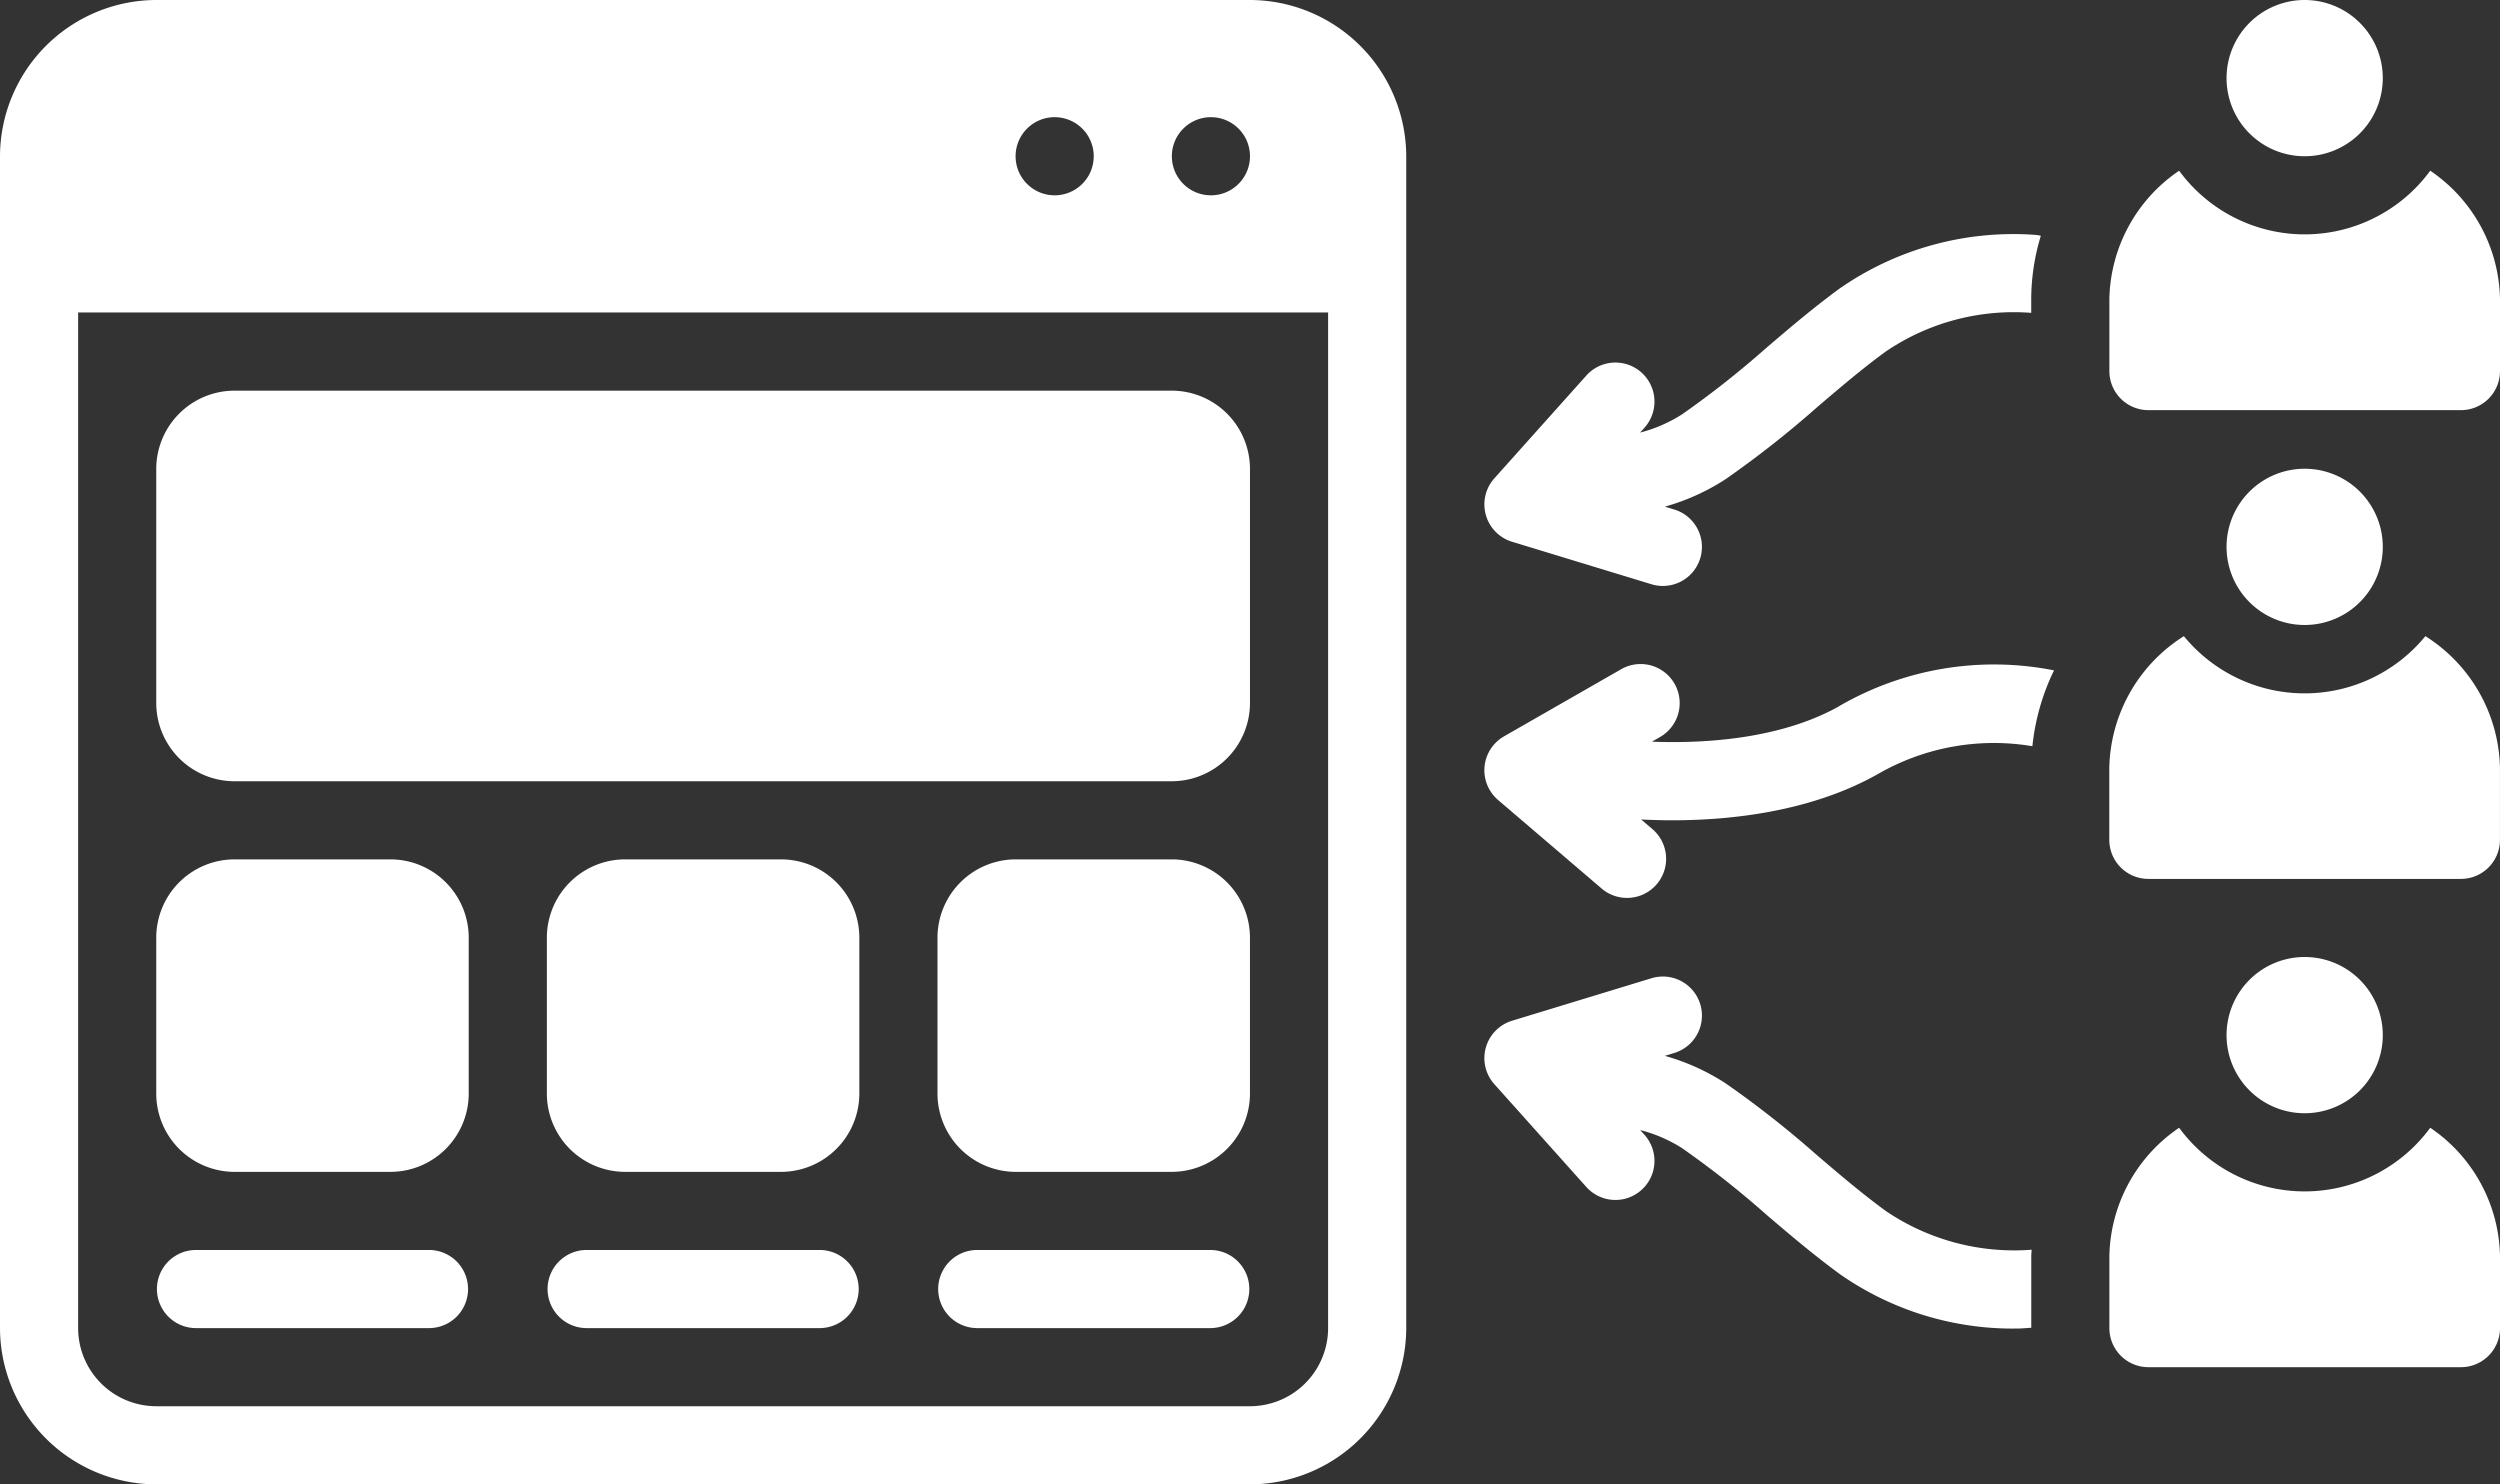 <svg id="noun-leads-1626813" xmlns="http://www.w3.org/2000/svg" width="210.157" height="124.779" viewBox="0 0 210.157 124.779">
  <rect x="0" y="0" width="210.157" height="124.779" fill="#333333" stroke="none"/>
  <path id="Path_1549" data-name="Path 1549" d="M404.827,192.088l11.721,3.574a3.284,3.284,0,0,0,1.916-6.283l-.789-.24a18.545,18.545,0,0,0,5.113-2.316,85.035,85.035,0,0,0,7.709-6.066c1.91-1.629,3.713-3.168,5.732-4.649a19.142,19.142,0,0,1,12.219-3.262h.023v-1.155a18.473,18.473,0,0,1,.808-5.323,3.167,3.167,0,0,0-.5-.078,25.589,25.589,0,0,0-16.43,4.522c-2.214,1.623-4.194,3.314-6.11,4.948a79.309,79.309,0,0,1-7.122,5.621,12.246,12.246,0,0,1-3.526,1.532l.374-.416a3.283,3.283,0,0,0-4.895-4.377l-7.731,8.64a3.284,3.284,0,0,0,1.489,5.33Z" transform="translate(-277.721 -146.548)" fill="#fff"/>
  <path id="Path_1550" data-name="Path 1550" d="M111.567,234.087h78.808a6.587,6.587,0,0,0,6.567-6.567v-19.7a6.587,6.587,0,0,0-6.567-6.567H111.567A6.587,6.587,0,0,0,105,207.817v19.7A6.587,6.587,0,0,0,111.567,234.087Z" transform="translate(-91.865 -168.413)" fill="#fff"/>
  <path id="Path_1551" data-name="Path 1551" d="M111.567,332.519H124.7a6.587,6.587,0,0,0,6.567-6.567V312.817a6.587,6.587,0,0,0-6.567-6.567H111.567A6.587,6.587,0,0,0,105,312.817v13.135A6.587,6.587,0,0,0,111.567,332.519Z" transform="translate(-91.865 -234.009)" fill="#fff"/>
  <path id="Path_1552" data-name="Path 1552" d="M212.2,306.25H199.067a6.587,6.587,0,0,0-6.567,6.567v13.135a6.587,6.587,0,0,0,6.567,6.567H212.2a6.587,6.587,0,0,0,6.567-6.567V312.817A6.587,6.587,0,0,0,212.2,306.25Z" transform="translate(-146.529 -234.009)" fill="#fff"/>
  <path id="Path_1553" data-name="Path 1553" d="M299.7,306.25H286.567A6.587,6.587,0,0,0,280,312.817v13.135a6.587,6.587,0,0,0,6.567,6.567H299.7a6.587,6.587,0,0,0,6.567-6.567V312.817A6.587,6.587,0,0,0,299.7,306.25Z" transform="translate(-201.192 -234.009)" fill="#fff"/>
  <path id="Path_1554" data-name="Path 1554" d="M108.284,400.317h19.7a3.284,3.284,0,0,0,0-6.567h-19.7a3.284,3.284,0,0,0,0,6.567Z" transform="translate(-91.865 -288.673)" fill="#fff"/>
  <path id="Path_1555" data-name="Path 1555" d="M215.486,393.75h-19.7a3.284,3.284,0,0,0,0,6.567h19.7a3.284,3.284,0,0,0,0-6.567Z" transform="translate(-146.529 -288.673)" fill="#fff"/>
  <path id="Path_1556" data-name="Path 1556" d="M302.986,393.75h-19.7a3.284,3.284,0,0,0,0,6.567h19.7a3.284,3.284,0,0,0,0-6.567Z" transform="translate(-201.192 -288.673)" fill="#fff"/>
  <path id="Path_1557" data-name="Path 1557" d="M436.231,352.19c-2.017-1.478-3.822-3.017-5.732-4.647a85.279,85.279,0,0,0-7.709-6.066,18.558,18.558,0,0,0-5.119-2.315l.795-.242a3.284,3.284,0,0,0-1.916-6.283l-11.721,3.574a3.284,3.284,0,0,0-1.489,5.33l7.73,8.64a3.283,3.283,0,0,0,4.895-4.377l-.364-.406a12.236,12.236,0,0,1,3.517,1.52,79.2,79.2,0,0,1,7.122,5.621c1.916,1.635,3.9,3.325,6.11,4.946a25.347,25.347,0,0,0,14.963,4.6c.387,0,.776-.048,1.163-.063v-6.024c0-.182.025-.359.029-.538a19.234,19.234,0,0,1-12.271-3.266Z" transform="translate(-277.722 -250.404)" fill="#fff"/>
  <path id="Path_1558" data-name="Path 1558" d="M432.341,266.025c-5.087,2.864-11.691,3.147-15.757,2.989l.682-.391a3.284,3.284,0,1,0-3.266-5.7l-9.851,5.645a3.286,3.286,0,0,0-.5,5.346l8.759,7.489a3.286,3.286,0,0,0,4.27-4.994l-1-.855c.786.041,1.664.069,2.621.069,4.862,0,11.626-.7,17.269-3.88a19.524,19.524,0,0,1,13-2.348,18.947,18.947,0,0,1,1.819-6.375,25.948,25.948,0,0,0-18.05,3Z" transform="translate(-277.719 -206.667)" fill="#fff"/>
  <path id="Path_1559" data-name="Path 1559" d="M581.885,120.317a6.567,6.567,0,1,1-6.567-6.567,6.568,6.568,0,0,1,6.567,6.567" transform="translate(-381.581 -113.75)" fill="#fff"/>
  <path id="Path_1560" data-name="Path 1560" d="M581.885,225.317a6.567,6.567,0,1,1-6.567-6.567,6.568,6.568,0,0,1,6.567,6.567" transform="translate(-381.581 -179.346)" fill="#fff"/>
  <path id="Path_1561" data-name="Path 1561" d="M581.885,334.687a6.567,6.567,0,1,1-6.567-6.567,6.568,6.568,0,0,1,6.567,6.567" transform="translate(-381.581 -247.672)" fill="#fff"/>
  <path id="Path_1562" data-name="Path 1562" d="M569.478,366.37a13.085,13.085,0,0,1-21.109,0,13.329,13.329,0,0,0-5.864,10.789v6.054a3.283,3.283,0,0,0,3.284,3.284h26.269a3.283,3.283,0,0,0,3.284-3.284v-6.054A13.328,13.328,0,0,0,569.478,366.37Z" transform="translate(-365.185 -271.568)" fill="#fff"/>
  <path id="Path_1563" data-name="Path 1563" d="M569.064,256.25a13.115,13.115,0,0,1-20.3,0,13.4,13.4,0,0,0-6.27,11.068v6.054a3.283,3.283,0,0,0,3.284,3.284H572.05a3.283,3.283,0,0,0,3.284-3.284v-6.054A13.4,13.4,0,0,0,569.064,256.25Z" transform="translate(-365.18 -202.773)" fill="#fff"/>
  <path id="Path_1564" data-name="Path 1564" d="M569.478,151.99a13.085,13.085,0,0,1-21.109,0,13.329,13.329,0,0,0-5.864,10.789v6.054a3.283,3.283,0,0,0,3.284,3.284h26.269a3.283,3.283,0,0,0,3.284-3.284v-6.054A13.328,13.328,0,0,0,569.478,151.99Z" transform="translate(-365.185 -137.639)" fill="#fff"/>
  <path id="Path_1565" data-name="Path 1565" d="M175.077,113.75H83.135A13.173,13.173,0,0,0,70,126.885v98.51a13.173,13.173,0,0,0,13.135,13.135h91.943a13.173,13.173,0,0,0,13.135-13.135v-98.51A13.173,13.173,0,0,0,175.077,113.75Zm-3.284,9.851a3.284,3.284,0,1,1-3.284,3.284A3.284,3.284,0,0,1,171.794,123.6Zm-13.135,0a3.284,3.284,0,1,1-3.284,3.284A3.284,3.284,0,0,1,158.659,123.6Zm22.986,101.794a6.574,6.574,0,0,1-6.567,6.567H83.135a6.574,6.574,0,0,1-6.567-6.567V140.019H181.645Z" transform="translate(-70 -113.75)" fill="#fff"/>
</svg>

